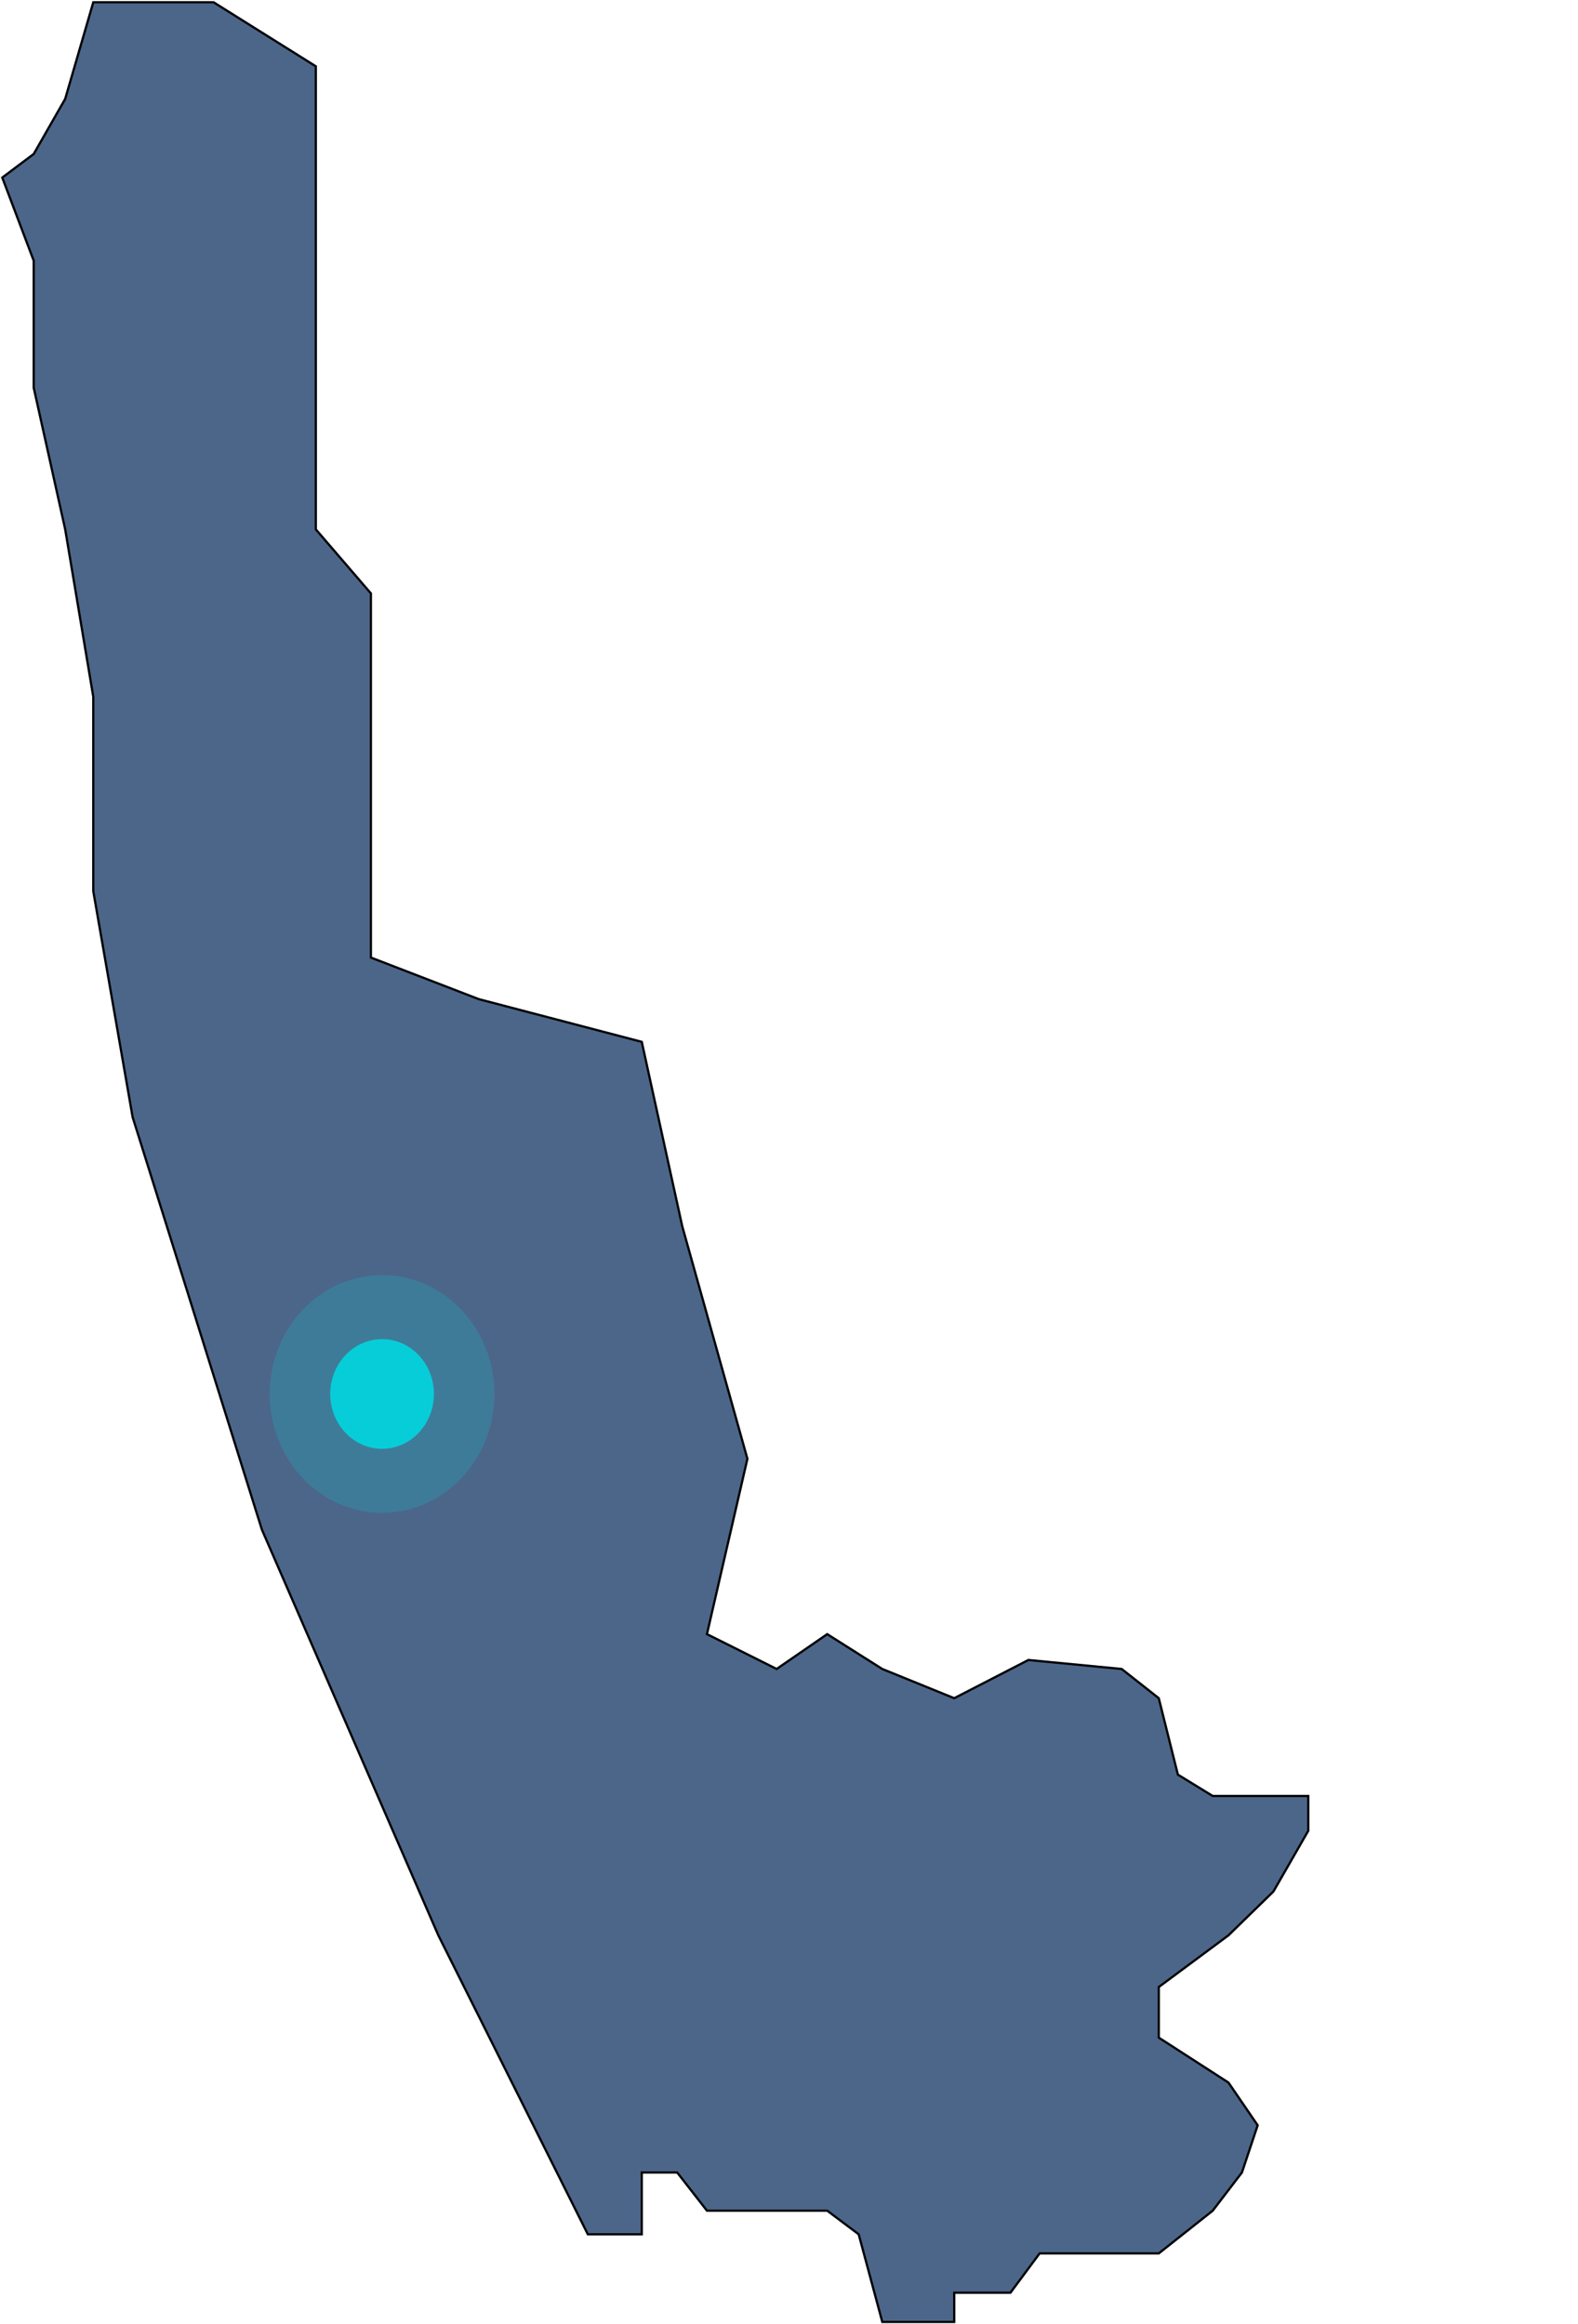 <svg width="702" height="1034" viewBox="0 0 702 1034" fill="none" xmlns="http://www.w3.org/2000/svg">
<path d="M195 861L116.5 680.5L85.5 581.5L59 497L41.5 396.5V310L29 235.5L15 172.5V116L1 79L15 68.5L29 44L41.5 1H95L140.5 29.5V79V153V194.5V235.5L165 264V366V426L213 444.5L285.5 463.5L303.5 545.5L332.5 649L314.5 727L345.5 742.5L368 727L392.5 742.5L424.5 755.5L457.5 738.5L499 742.5L515.5 755.5L524 789.5L539.5 799H582V814.5L566.5 841.5L546.5 861L515.5 884V906.5L546.5 926.5L559.5 945.5L552.5 966.5L539.5 983.5L515.5 1002.5H462.5L449.5 1020H424.5V1033H392.5L382 994L368 983.5H332.5H314.5L301.253 966.5H285.5V994H261.5L195 861Z" fill="#4C668A" stroke="black"/>
<path d="M169.97 644.554C182.707 644.554 193.033 633.63 193.033 620.155C193.033 606.68 182.707 595.756 169.97 595.756C157.232 595.756 146.907 606.68 146.907 620.155C146.907 633.63 157.232 644.554 169.97 644.554Z" fill="#07CDD9"/>
<path opacity="0.2" d="M169.97 673.02C197.567 673.02 219.939 649.351 219.939 620.155C219.939 590.959 197.567 567.291 169.97 567.291C142.372 567.291 120 590.959 120 620.155C120 649.351 142.372 673.02 169.97 673.02Z" fill="#07CDD9"/>
</svg>

